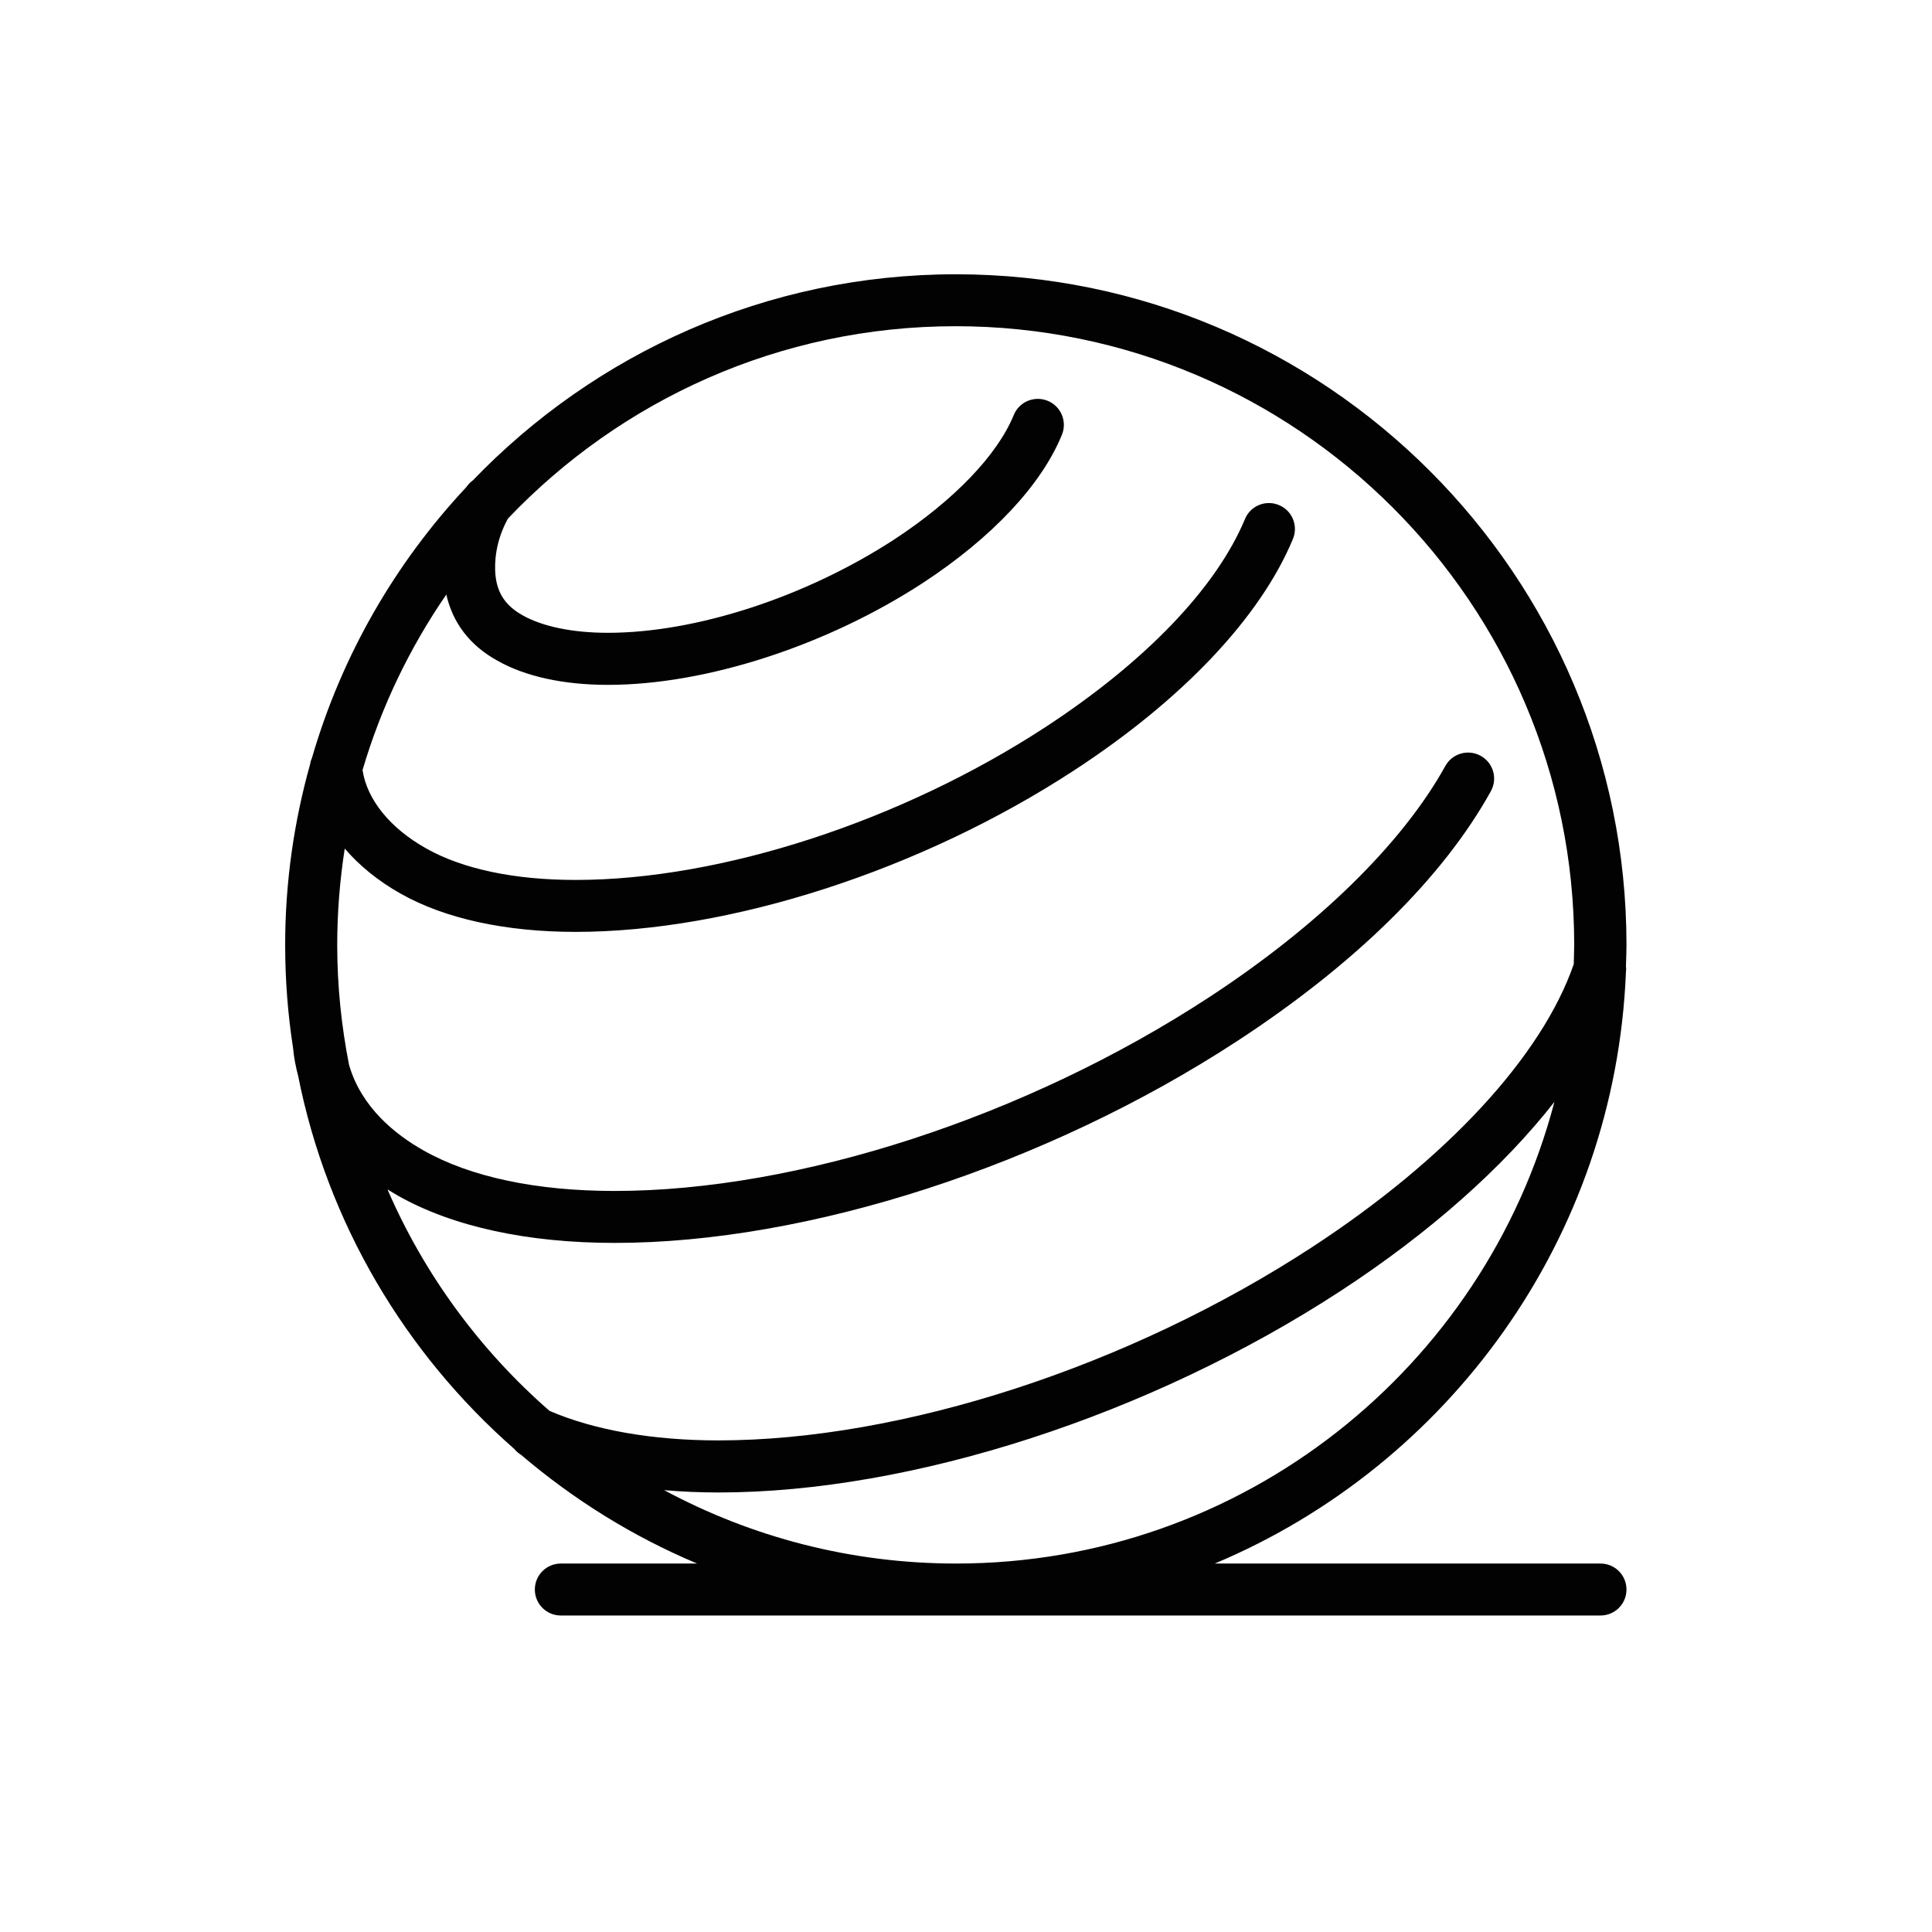 <?xml version="1.0" encoding="utf-8"?>
<!-- Generator: Adobe Illustrator 16.0.0, SVG Export Plug-In . SVG Version: 6.00 Build 0)  -->
<!DOCTYPE svg PUBLIC "-//W3C//DTD SVG 1.1//EN" "http://www.w3.org/Graphics/SVG/1.1/DTD/svg11.dtd">
<svg version="1.1" id="Layer_1" xmlns="http://www.w3.org/2000/svg" xmlns:xlink="http://www.w3.org/1999/xlink" x="0px" y="0px"
	 width="800px" height="800px" viewBox="0 0 800 800" enable-background="new 0 0 800 800" xml:space="preserve">
<path fill="#020202" d="M662.783,647.429H503.016c96.793-40.64,165.811-134.596,170.246-244.891c0.093-0.779,0.139-1.604,0-2.38
	c0.093-2.975,0.229-5.904,0.229-8.879c0-153.131-124.57-277.706-277.704-277.706c-78.536,0-149.473,32.814-199.996,85.353
	c-1.054,0.732-1.969,1.739-2.747,2.839c-29.382,31.394-51.532,69.609-63.843,111.987c-0.366,0.824-0.639,1.74-0.777,2.656
	c-6.681,23.845-10.342,48.879-10.342,74.827c0,14.461,1.098,28.695,3.249,42.563c0.366,3.981,1.098,7.825,2.105,11.623
	c12.127,61.099,44.393,115.01,89.563,154.597c0.778,0.961,1.694,1.741,2.791,2.425c21.693,18.491,46.177,33.775,72.861,44.988
	H232.22c-5.949,0-10.755,4.805-10.755,10.76c0,5.943,4.804,10.751,10.755,10.751h430.519c5.949,0,10.753-4.808,10.753-10.751
	c0-5.953-4.804-10.76-10.753-10.76l0,0L662.783,647.429L662.783,647.429z M160.69,492.65c1.372,0.869,2.792,1.692,4.21,2.518
	c22.608,12.768,53.591,19.495,89.653,19.495c80,0,178.671-31.992,257.521-83.431c49.018-31.99,85.446-67.823,105.265-103.614
	c2.884-5.216,1.005-11.76-4.211-14.645c-5.218-2.883-11.761-1.007-14.645,4.21c-17.895,32.266-52.769,66.36-98.214,96.016
	c-75.559,49.336-169.746,79.953-245.761,79.953c-32.356,0-59.68-5.767-79.082-16.751c-11.807-6.635-25.858-17.939-30.892-35.469
	c-3.159-16.063-4.897-32.674-4.897-49.655c0-13.547,1.098-26.864,3.112-39.907c6.088,7.093,13.866,13.454,23.158,18.673
	c18.306,10.343,43.386,15.834,72.445,15.834c64.119,0,143.156-25.583,206.313-66.818c44.988-29.334,77.207-63.385,90.709-95.877
	c2.286-5.493-0.321-11.808-5.813-14.051c-5.491-2.288-11.808,0.32-14.053,5.812c-11.897,28.512-41.232,59.083-82.606,86.131
	c-59.815,39.037-134.367,63.292-194.55,63.292c-25.398,0-46.771-4.531-61.875-13.042c-15.055-8.467-24.484-20.229-26.36-32.449
	c7.735-26.226,19.542-50.661,34.69-72.677c2.701,11.809,9.75,21.054,21.146,27.369c11.533,6.543,27.365,10.022,45.809,10.022
	c40.458,0,90.434-16.156,130.432-42.242c28.558-18.718,49.016-40.458,57.527-61.326c2.245-5.492-0.367-11.807-5.903-14.05
	c-5.491-2.241-11.809,0.367-14.051,5.905c-6.772,16.567-24.805,35.331-49.379,51.439c-36.66,23.89-82.152,38.719-118.672,38.719
	c-14.51,0-27.003-2.563-35.286-7.231c-7.138-3.981-10.616-9.245-11.304-17.024c-0.368-4.532-0.138-13.364,5.215-23.066
	c46.682-49.015,112.494-79.632,185.354-79.632c141.23,0,256.148,114.917,256.148,256.149c0,2.703-0.137,5.354-0.185,8.011
	c-13.178,38.121-52.584,80.774-108.463,117.25c-75.56,49.336-169.745,79.953-245.762,79.953c-27.275,0-51.348-4.256-69.883-12.222
	c-28.65-24.983-51.716-56.242-67.047-91.573H160.69z M275.01,617.04c7.276,0.64,14.829,0.963,22.563,0.963
	c80,0,178.671-31.99,257.525-83.434c36.932-24.119,67.273-51.119,88.553-78.303c-28.83,109.884-128.965,191.162-247.772,191.162
	C352.217,647.429,311.027,636.398,275.01,617.04L275.01,617.04L275.01,617.04z"/>
</svg>
